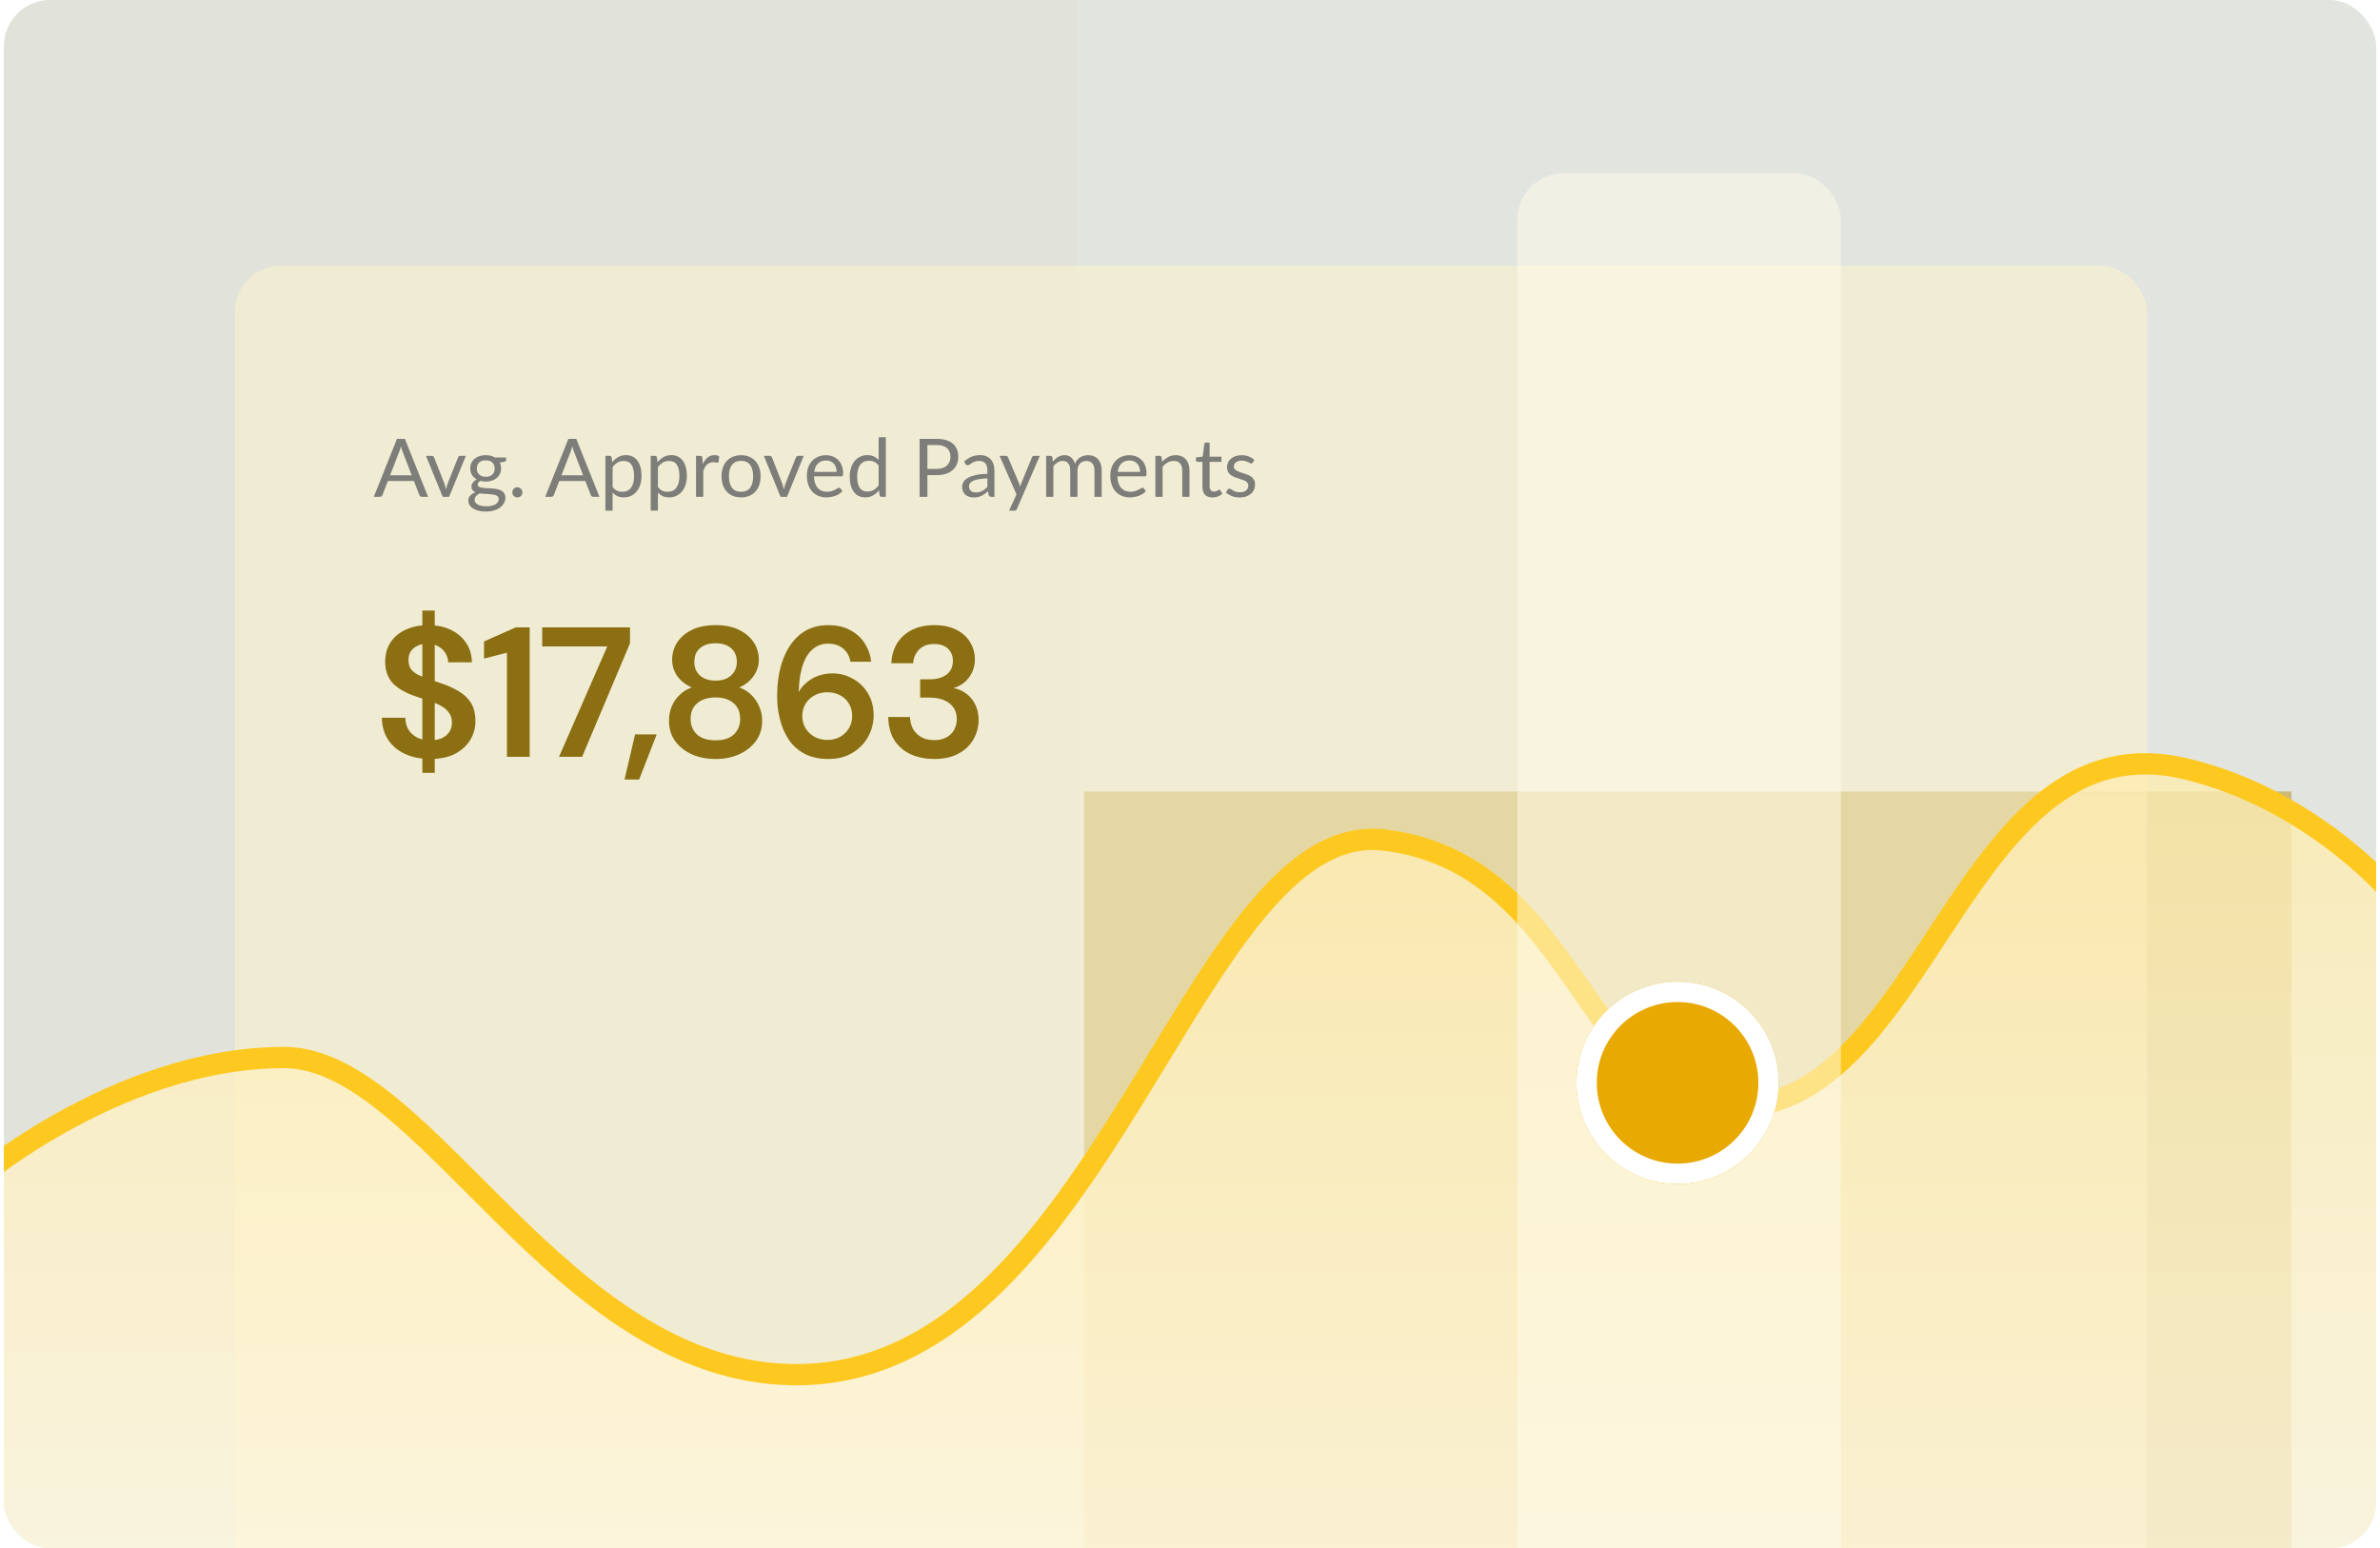 <svg width="412" height="268" viewBox="0 0 412 268" fill="none" xmlns="http://www.w3.org/2000/svg">
<g clip-path="url(#clip0_10170_482)">
<rect x="0.666" width="410.667" height="268" rx="8" fill="#E2E5DF"/>
<g opacity="0.1" filter="url(#filter0_f_10170_482)">
<rect width="234" height="234" transform="translate(-47.334)" fill="#D9D1AD"/>
</g>
<g opacity="0.5" filter="url(#filter1_f_10170_482)">
<rect width="209" height="209" transform="translate(187.666 137)" fill="#B18D17"/>
</g>
<rect x="40.666" y="46" width="331" height="241" rx="8" fill="#FFF6CC" fill-opacity="0.5"/>
<path d="M74.102 86H73.052C72.931 86 72.833 85.97 72.758 85.909C72.683 85.848 72.627 85.771 72.59 85.678L71.652 83.256H67.151L66.213 85.678C66.185 85.762 66.131 85.837 66.052 85.902C65.973 85.967 65.875 86 65.758 86H64.708L68.719 75.969H70.091L74.102 86ZM67.529 82.276H71.274L69.699 78.195C69.648 78.074 69.596 77.934 69.545 77.775C69.498 77.616 69.449 77.446 69.398 77.264C69.351 77.446 69.302 77.619 69.251 77.782C69.204 77.941 69.155 78.081 69.104 78.202L67.529 82.276ZM73.741 78.909H74.756C74.859 78.909 74.943 78.935 75.008 78.986C75.073 79.037 75.118 79.098 75.141 79.168L76.94 83.732C76.996 83.905 77.045 84.073 77.087 84.236C77.129 84.399 77.169 84.563 77.206 84.726C77.243 84.563 77.283 84.399 77.325 84.236C77.367 84.073 77.418 83.905 77.479 83.732L79.299 79.168C79.327 79.093 79.374 79.033 79.439 78.986C79.504 78.935 79.581 78.909 79.67 78.909H80.643L77.752 86H76.632L73.741 78.909ZM84.093 78.79C84.401 78.79 84.688 78.825 84.954 78.895C85.22 78.96 85.462 79.058 85.682 79.189H87.607V79.651C87.607 79.805 87.509 79.903 87.313 79.945L86.508 80.057C86.666 80.36 86.746 80.699 86.746 81.072C86.746 81.417 86.678 81.732 86.543 82.017C86.412 82.297 86.23 82.537 85.997 82.738C85.763 82.939 85.483 83.093 85.157 83.2C84.83 83.307 84.475 83.361 84.093 83.361C83.757 83.361 83.442 83.321 83.148 83.242C82.998 83.335 82.884 83.436 82.805 83.543C82.73 83.65 82.693 83.755 82.693 83.858C82.693 84.026 82.76 84.154 82.896 84.243C83.036 84.327 83.218 84.388 83.442 84.425C83.666 84.462 83.92 84.486 84.205 84.495C84.494 84.504 84.788 84.521 85.087 84.544C85.39 84.563 85.684 84.598 85.969 84.649C86.258 84.7 86.515 84.784 86.739 84.901C86.963 85.018 87.142 85.179 87.278 85.384C87.418 85.589 87.488 85.855 87.488 86.182C87.488 86.485 87.411 86.779 87.257 87.064C87.107 87.349 86.89 87.601 86.606 87.82C86.321 88.044 85.971 88.221 85.556 88.352C85.145 88.487 84.681 88.555 84.163 88.555C83.645 88.555 83.192 88.504 82.805 88.401C82.417 88.298 82.095 88.161 81.839 87.988C81.582 87.815 81.388 87.615 81.258 87.386C81.132 87.162 81.069 86.926 81.069 86.679C81.069 86.329 81.178 86.033 81.398 85.79C81.617 85.547 81.916 85.354 82.294 85.209C82.084 85.116 81.918 84.992 81.797 84.838C81.675 84.679 81.615 84.467 81.615 84.201C81.615 84.098 81.633 83.993 81.671 83.886C81.708 83.774 81.764 83.664 81.839 83.557C81.918 83.45 82.014 83.347 82.126 83.249C82.238 83.151 82.368 83.065 82.518 82.99C82.168 82.794 81.895 82.533 81.699 82.206C81.503 81.879 81.405 81.501 81.405 81.072C81.405 80.727 81.47 80.414 81.601 80.134C81.736 79.849 81.923 79.609 82.161 79.413C82.399 79.212 82.681 79.058 83.008 78.951C83.339 78.844 83.701 78.79 84.093 78.79ZM86.34 86.385C86.34 86.212 86.291 86.072 86.193 85.965C86.095 85.858 85.962 85.774 85.794 85.713C85.63 85.652 85.439 85.61 85.22 85.587C85 85.559 84.767 85.538 84.52 85.524C84.277 85.51 84.03 85.496 83.778 85.482C83.526 85.468 83.283 85.445 83.05 85.412C82.788 85.533 82.574 85.685 82.406 85.867C82.242 86.049 82.161 86.266 82.161 86.518C82.161 86.677 82.2 86.824 82.28 86.959C82.364 87.099 82.49 87.218 82.658 87.316C82.826 87.419 83.036 87.498 83.288 87.554C83.544 87.615 83.845 87.645 84.191 87.645C84.527 87.645 84.828 87.615 85.094 87.554C85.36 87.493 85.584 87.407 85.766 87.295C85.952 87.183 86.095 87.05 86.193 86.896C86.291 86.742 86.34 86.572 86.34 86.385ZM84.093 82.535C84.345 82.535 84.566 82.5 84.758 82.43C84.949 82.36 85.11 82.262 85.241 82.136C85.371 82.01 85.469 81.861 85.535 81.688C85.6 81.511 85.633 81.317 85.633 81.107C85.633 80.673 85.5 80.328 85.234 80.071C84.972 79.814 84.592 79.686 84.093 79.686C83.589 79.686 83.204 79.814 82.938 80.071C82.676 80.328 82.546 80.673 82.546 81.107C82.546 81.317 82.578 81.511 82.644 81.688C82.714 81.861 82.814 82.01 82.945 82.136C83.075 82.262 83.236 82.36 83.428 82.43C83.619 82.5 83.841 82.535 84.093 82.535ZM88.685 85.23C88.685 85.109 88.706 84.994 88.748 84.887C88.795 84.78 88.856 84.686 88.93 84.607C89.01 84.528 89.103 84.465 89.21 84.418C89.317 84.371 89.432 84.348 89.553 84.348C89.674 84.348 89.789 84.371 89.896 84.418C90.004 84.465 90.097 84.528 90.176 84.607C90.255 84.686 90.319 84.78 90.365 84.887C90.412 84.994 90.435 85.109 90.435 85.23C90.435 85.356 90.412 85.473 90.365 85.58C90.319 85.683 90.255 85.774 90.176 85.853C90.097 85.932 90.004 85.993 89.896 86.035C89.789 86.082 89.674 86.105 89.553 86.105C89.432 86.105 89.317 86.082 89.21 86.035C89.103 85.993 89.01 85.932 88.93 85.853C88.856 85.774 88.795 85.683 88.748 85.58C88.706 85.473 88.685 85.356 88.685 85.23ZM103.77 86H102.72C102.599 86 102.501 85.97 102.426 85.909C102.351 85.848 102.295 85.771 102.258 85.678L101.32 83.256H96.819L95.881 85.678C95.853 85.762 95.799 85.837 95.72 85.902C95.641 85.967 95.543 86 95.426 86H94.376L98.387 75.969H99.759L103.77 86ZM97.197 82.276H100.942L99.367 78.195C99.316 78.074 99.264 77.934 99.213 77.775C99.166 77.616 99.117 77.446 99.066 77.264C99.019 77.446 98.97 77.619 98.919 77.782C98.872 77.941 98.823 78.081 98.772 78.202L97.197 82.276ZM104.796 88.401V78.909H105.545C105.722 78.909 105.832 78.995 105.874 79.168L105.979 80.008C106.282 79.639 106.63 79.343 107.022 79.119C107.414 78.895 107.862 78.783 108.366 78.783C108.776 78.783 109.147 78.862 109.479 79.021C109.81 79.175 110.092 79.406 110.326 79.714C110.559 80.017 110.739 80.395 110.865 80.848C110.991 81.301 111.054 81.821 111.054 82.409C111.054 82.932 110.984 83.419 110.844 83.872C110.704 84.32 110.501 84.71 110.235 85.041C109.973 85.368 109.651 85.627 109.269 85.818C108.891 86.005 108.464 86.098 107.988 86.098C107.554 86.098 107.18 86.026 106.868 85.881C106.56 85.736 106.287 85.531 106.049 85.265V88.401H104.796ZM107.96 79.791C107.554 79.791 107.197 79.884 106.889 80.071C106.585 80.258 106.305 80.521 106.049 80.862V84.292C106.273 84.6 106.52 84.817 106.791 84.943C107.066 85.069 107.372 85.132 107.708 85.132C108.37 85.132 108.879 84.896 109.234 84.425C109.588 83.954 109.766 83.282 109.766 82.409C109.766 81.947 109.724 81.55 109.64 81.219C109.56 80.888 109.444 80.617 109.29 80.407C109.136 80.192 108.947 80.036 108.723 79.938C108.499 79.84 108.244 79.791 107.96 79.791ZM112.643 88.401V78.909H113.392C113.57 78.909 113.679 78.995 113.721 79.168L113.826 80.008C114.13 79.639 114.477 79.343 114.869 79.119C115.261 78.895 115.709 78.783 116.213 78.783C116.624 78.783 116.995 78.862 117.326 79.021C117.658 79.175 117.94 79.406 118.173 79.714C118.407 80.017 118.586 80.395 118.712 80.848C118.838 81.301 118.901 81.821 118.901 82.409C118.901 82.932 118.831 83.419 118.691 83.872C118.551 84.32 118.348 84.71 118.082 85.041C117.821 85.368 117.499 85.627 117.116 85.818C116.738 86.005 116.311 86.098 115.835 86.098C115.401 86.098 115.028 86.026 114.715 85.881C114.407 85.736 114.134 85.531 113.896 85.265V88.401H112.643ZM115.807 79.791C115.401 79.791 115.044 79.884 114.736 80.071C114.433 80.258 114.153 80.521 113.896 80.862V84.292C114.12 84.6 114.368 84.817 114.638 84.943C114.914 85.069 115.219 85.132 115.555 85.132C116.218 85.132 116.727 84.896 117.081 84.425C117.436 83.954 117.613 83.282 117.613 82.409C117.613 81.947 117.571 81.55 117.487 81.219C117.408 80.888 117.291 80.617 117.137 80.407C116.983 80.192 116.794 80.036 116.57 79.938C116.346 79.84 116.092 79.791 115.807 79.791ZM120.491 86V78.909H121.205C121.34 78.909 121.434 78.935 121.485 78.986C121.536 79.037 121.571 79.126 121.59 79.252L121.667 80.33C121.891 79.845 122.166 79.467 122.493 79.196C122.824 78.921 123.226 78.783 123.697 78.783C123.846 78.783 123.989 78.799 124.124 78.832C124.264 78.865 124.388 78.916 124.495 78.986L124.404 79.917C124.376 80.034 124.306 80.092 124.194 80.092C124.129 80.092 124.033 80.078 123.907 80.05C123.781 80.022 123.639 80.008 123.48 80.008C123.256 80.008 123.055 80.043 122.878 80.113C122.701 80.178 122.542 80.276 122.402 80.407C122.267 80.533 122.145 80.689 122.038 80.876C121.931 81.063 121.833 81.277 121.744 81.52V86H120.491ZM128.292 78.797C128.81 78.797 129.277 78.883 129.692 79.056C130.108 79.229 130.462 79.474 130.756 79.791C131.05 80.108 131.274 80.493 131.428 80.946C131.587 81.394 131.666 81.896 131.666 82.451C131.666 83.011 131.587 83.515 131.428 83.963C131.274 84.411 131.05 84.794 130.756 85.111C130.462 85.428 130.108 85.673 129.692 85.846C129.277 86.014 128.81 86.098 128.292 86.098C127.77 86.098 127.298 86.014 126.878 85.846C126.463 85.673 126.108 85.428 125.814 85.111C125.52 84.794 125.294 84.411 125.135 83.963C124.981 83.515 124.904 83.011 124.904 82.451C124.904 81.896 124.981 81.394 125.135 80.946C125.294 80.493 125.52 80.108 125.814 79.791C126.108 79.474 126.463 79.229 126.878 79.056C127.298 78.883 127.77 78.797 128.292 78.797ZM128.292 85.125C128.992 85.125 129.515 84.892 129.86 84.425C130.206 83.954 130.378 83.298 130.378 82.458C130.378 81.613 130.206 80.955 129.86 80.484C129.515 80.013 128.992 79.777 128.292 79.777C127.938 79.777 127.627 79.838 127.361 79.959C127.1 80.08 126.881 80.255 126.703 80.484C126.531 80.713 126.4 80.995 126.311 81.331C126.227 81.662 126.185 82.038 126.185 82.458C126.185 83.298 126.358 83.954 126.703 84.425C127.053 84.892 127.583 85.125 128.292 85.125ZM132.229 78.909H133.244C133.347 78.909 133.431 78.935 133.496 78.986C133.562 79.037 133.606 79.098 133.629 79.168L135.428 83.732C135.484 83.905 135.533 84.073 135.575 84.236C135.617 84.399 135.657 84.563 135.694 84.726C135.732 84.563 135.771 84.399 135.813 84.236C135.855 84.073 135.907 83.905 135.967 83.732L137.787 79.168C137.815 79.093 137.862 79.033 137.927 78.986C137.993 78.935 138.07 78.909 138.158 78.909H139.131L136.24 86H135.12L132.229 78.909ZM142.988 78.797C143.412 78.797 143.804 78.869 144.164 79.014C144.528 79.154 144.84 79.359 145.102 79.63C145.368 79.896 145.575 80.227 145.725 80.624C145.874 81.016 145.949 81.464 145.949 81.968C145.949 82.164 145.928 82.295 145.886 82.36C145.844 82.425 145.764 82.458 145.648 82.458H140.909C140.918 82.906 140.979 83.296 141.091 83.627C141.203 83.958 141.357 84.236 141.553 84.46C141.749 84.679 141.982 84.845 142.253 84.957C142.523 85.064 142.827 85.118 143.163 85.118C143.475 85.118 143.744 85.083 143.968 85.013C144.196 84.938 144.392 84.859 144.556 84.775C144.719 84.691 144.854 84.614 144.962 84.544C145.074 84.469 145.169 84.432 145.249 84.432C145.351 84.432 145.431 84.472 145.487 84.551L145.837 85.006C145.683 85.193 145.498 85.356 145.284 85.496C145.069 85.631 144.838 85.743 144.591 85.832C144.348 85.921 144.096 85.986 143.835 86.028C143.573 86.075 143.314 86.098 143.058 86.098C142.568 86.098 142.115 86.016 141.7 85.853C141.289 85.685 140.932 85.442 140.629 85.125C140.33 84.803 140.097 84.406 139.929 83.935C139.761 83.464 139.677 82.922 139.677 82.311C139.677 81.816 139.751 81.354 139.901 80.925C140.055 80.496 140.274 80.125 140.559 79.812C140.843 79.495 141.191 79.247 141.602 79.07C142.012 78.888 142.474 78.797 142.988 78.797ZM143.016 79.714C142.414 79.714 141.94 79.889 141.595 80.239C141.249 80.584 141.035 81.065 140.951 81.681H144.829C144.829 81.392 144.787 81.128 144.703 80.89C144.623 80.647 144.504 80.44 144.346 80.267C144.192 80.09 144.003 79.954 143.779 79.861C143.555 79.763 143.3 79.714 143.016 79.714ZM152.603 86C152.426 86 152.314 85.914 152.267 85.741L152.155 84.88C151.852 85.249 151.504 85.545 151.112 85.769C150.725 85.988 150.279 86.098 149.775 86.098C149.369 86.098 149.001 86.021 148.669 85.867C148.338 85.708 148.056 85.477 147.822 85.174C147.589 84.871 147.409 84.493 147.283 84.04C147.157 83.587 147.094 83.067 147.094 82.479C147.094 81.956 147.164 81.471 147.304 81.023C147.444 80.57 147.645 80.178 147.906 79.847C148.168 79.516 148.487 79.257 148.865 79.07C149.248 78.879 149.677 78.783 150.153 78.783C150.587 78.783 150.958 78.858 151.266 79.007C151.579 79.152 151.857 79.357 152.099 79.623V75.689H153.345V86H152.603ZM150.181 85.09C150.592 85.09 150.949 84.997 151.252 84.81C151.56 84.623 151.843 84.36 152.099 84.019V80.596C151.866 80.288 151.614 80.071 151.343 79.945C151.073 79.819 150.769 79.756 150.433 79.756C149.775 79.756 149.269 79.992 148.914 80.463C148.56 80.934 148.382 81.606 148.382 82.479C148.382 82.941 148.422 83.338 148.501 83.669C148.581 83.996 148.697 84.266 148.851 84.481C149.005 84.691 149.194 84.845 149.418 84.943C149.642 85.041 149.897 85.09 150.181 85.09ZM160.54 82.248V86H159.189V75.969H162.15C162.785 75.969 163.336 76.044 163.802 76.193C164.274 76.338 164.663 76.545 164.971 76.816C165.279 77.087 165.508 77.413 165.657 77.796C165.811 78.179 165.888 78.606 165.888 79.077C165.888 79.544 165.807 79.971 165.643 80.358C165.48 80.745 165.24 81.079 164.922 81.359C164.61 81.639 164.22 81.858 163.753 82.017C163.291 82.171 162.757 82.248 162.15 82.248H160.54ZM160.54 81.17H162.15C162.538 81.17 162.878 81.119 163.172 81.016C163.471 80.913 163.721 80.771 163.921 80.589C164.127 80.402 164.281 80.181 164.383 79.924C164.486 79.667 164.537 79.385 164.537 79.077C164.537 78.438 164.339 77.938 163.942 77.579C163.55 77.22 162.953 77.04 162.15 77.04H160.54V81.17ZM171.593 86C171.471 86 171.378 85.981 171.313 85.944C171.247 85.902 171.196 85.823 171.159 85.706L171.019 85.041C170.832 85.209 170.648 85.361 170.466 85.496C170.288 85.627 170.102 85.739 169.906 85.832C169.714 85.921 169.507 85.988 169.283 86.035C169.063 86.086 168.818 86.112 168.548 86.112C168.272 86.112 168.013 86.075 167.771 86C167.528 85.921 167.316 85.804 167.134 85.65C166.956 85.496 166.814 85.302 166.707 85.069C166.604 84.831 166.553 84.551 166.553 84.229C166.553 83.949 166.63 83.681 166.784 83.424C166.938 83.163 167.187 82.932 167.533 82.731C167.878 82.53 168.328 82.367 168.884 82.241C169.439 82.11 170.12 82.036 170.928 82.017V81.464C170.928 80.913 170.809 80.498 170.571 80.218C170.333 79.933 169.985 79.791 169.528 79.791C169.22 79.791 168.961 79.831 168.751 79.91C168.545 79.985 168.366 80.071 168.212 80.169C168.062 80.262 167.932 80.349 167.82 80.428C167.712 80.503 167.605 80.54 167.498 80.54C167.414 80.54 167.341 80.519 167.281 80.477C167.22 80.43 167.169 80.374 167.127 80.309L166.903 79.91C167.295 79.532 167.717 79.25 168.17 79.063C168.622 78.876 169.124 78.783 169.675 78.783C170.071 78.783 170.424 78.848 170.732 78.979C171.04 79.11 171.299 79.292 171.509 79.525C171.719 79.758 171.877 80.041 171.985 80.372C172.092 80.703 172.146 81.067 172.146 81.464V86H171.593ZM168.919 85.237C169.138 85.237 169.339 85.216 169.521 85.174C169.703 85.127 169.873 85.064 170.032 84.985C170.195 84.901 170.349 84.801 170.494 84.684C170.643 84.563 170.788 84.427 170.928 84.278V82.808C170.354 82.827 169.864 82.873 169.458 82.948C169.056 83.018 168.727 83.111 168.471 83.228C168.219 83.345 168.034 83.482 167.918 83.641C167.806 83.8 167.75 83.977 167.75 84.173C167.75 84.36 167.78 84.521 167.841 84.656C167.901 84.791 167.983 84.903 168.086 84.992C168.193 85.076 168.317 85.139 168.457 85.181C168.601 85.218 168.755 85.237 168.919 85.237ZM176.043 88.093C176.001 88.186 175.947 88.261 175.882 88.317C175.821 88.373 175.725 88.401 175.595 88.401H174.671L175.966 85.587L173.04 78.909H174.118C174.225 78.909 174.309 78.937 174.37 78.993C174.435 79.044 174.479 79.103 174.503 79.168L176.4 83.634C176.437 83.741 176.472 83.846 176.505 83.949C176.537 84.047 176.565 84.15 176.589 84.257C176.649 84.047 176.719 83.837 176.799 83.627L178.64 79.168C178.668 79.093 178.714 79.033 178.78 78.986C178.85 78.935 178.927 78.909 179.011 78.909H179.998L176.043 88.093ZM181.098 86V78.909H181.847C182.025 78.909 182.134 78.995 182.176 79.168L182.267 79.896C182.529 79.574 182.823 79.31 183.149 79.105C183.476 78.9 183.854 78.797 184.283 78.797C184.759 78.797 185.144 78.93 185.438 79.196C185.737 79.462 185.952 79.821 186.082 80.274C186.185 80.017 186.316 79.796 186.474 79.609C186.638 79.422 186.82 79.268 187.02 79.147C187.221 79.026 187.433 78.937 187.657 78.881C187.886 78.825 188.117 78.797 188.35 78.797C188.724 78.797 189.055 78.858 189.344 78.979C189.638 79.096 189.886 79.268 190.086 79.497C190.292 79.726 190.448 80.008 190.555 80.344C190.663 80.675 190.716 81.056 190.716 81.485V86H189.463V81.485C189.463 80.93 189.342 80.51 189.099 80.225C188.857 79.936 188.507 79.791 188.049 79.791C187.844 79.791 187.648 79.828 187.461 79.903C187.279 79.973 187.118 80.078 186.978 80.218C186.838 80.358 186.726 80.535 186.642 80.75C186.563 80.96 186.523 81.205 186.523 81.485V86H185.27V81.485C185.27 80.916 185.156 80.491 184.927 80.211C184.699 79.931 184.365 79.791 183.926 79.791C183.618 79.791 183.334 79.875 183.072 80.043C182.811 80.206 182.571 80.43 182.351 80.715V86H181.098ZM195.515 78.797C195.94 78.797 196.332 78.869 196.691 79.014C197.055 79.154 197.368 79.359 197.629 79.63C197.895 79.896 198.103 80.227 198.252 80.624C198.401 81.016 198.476 81.464 198.476 81.968C198.476 82.164 198.455 82.295 198.413 82.36C198.371 82.425 198.292 82.458 198.175 82.458H193.436C193.445 82.906 193.506 83.296 193.618 83.627C193.73 83.958 193.884 84.236 194.08 84.46C194.276 84.679 194.509 84.845 194.78 84.957C195.051 85.064 195.354 85.118 195.69 85.118C196.003 85.118 196.271 85.083 196.495 85.013C196.724 84.938 196.92 84.859 197.083 84.775C197.246 84.691 197.382 84.614 197.489 84.544C197.601 84.469 197.697 84.432 197.776 84.432C197.879 84.432 197.958 84.472 198.014 84.551L198.364 85.006C198.21 85.193 198.026 85.356 197.811 85.496C197.596 85.631 197.365 85.743 197.118 85.832C196.875 85.921 196.623 85.986 196.362 86.028C196.101 86.075 195.842 86.098 195.585 86.098C195.095 86.098 194.642 86.016 194.227 85.853C193.816 85.685 193.459 85.442 193.156 85.125C192.857 84.803 192.624 84.406 192.456 83.935C192.288 83.464 192.204 82.922 192.204 82.311C192.204 81.816 192.279 81.354 192.428 80.925C192.582 80.496 192.801 80.125 193.086 79.812C193.371 79.495 193.718 79.247 194.129 79.07C194.54 78.888 195.002 78.797 195.515 78.797ZM195.543 79.714C194.941 79.714 194.467 79.889 194.122 80.239C193.777 80.584 193.562 81.065 193.478 81.681H197.356C197.356 81.392 197.314 81.128 197.23 80.89C197.151 80.647 197.032 80.44 196.873 80.267C196.719 80.09 196.53 79.954 196.306 79.861C196.082 79.763 195.828 79.714 195.543 79.714ZM200.007 86V78.909H200.756C200.933 78.909 201.043 78.995 201.085 79.168L201.183 79.938C201.491 79.597 201.836 79.322 202.219 79.112C202.601 78.902 203.042 78.797 203.542 78.797C203.929 78.797 204.27 78.862 204.564 78.993C204.862 79.119 205.11 79.301 205.306 79.539C205.506 79.772 205.658 80.055 205.761 80.386C205.863 80.717 205.915 81.084 205.915 81.485V86H204.662V81.485C204.662 80.948 204.538 80.533 204.291 80.239C204.048 79.94 203.677 79.791 203.178 79.791C202.804 79.791 202.457 79.88 202.135 80.057C201.817 80.234 201.526 80.475 201.26 80.778V86H200.007ZM209.894 86.112C209.334 86.112 208.903 85.956 208.599 85.643C208.301 85.33 208.151 84.88 208.151 84.292V79.952H207.297C207.223 79.952 207.16 79.931 207.108 79.889C207.057 79.842 207.031 79.772 207.031 79.679V79.182L208.193 79.035L208.48 76.844C208.494 76.774 208.525 76.718 208.571 76.676C208.623 76.629 208.688 76.606 208.767 76.606H209.397V79.049H211.448V79.952H209.397V84.208C209.397 84.507 209.47 84.728 209.614 84.873C209.759 85.018 209.946 85.09 210.174 85.09C210.305 85.09 210.417 85.074 210.51 85.041C210.608 85.004 210.692 84.964 210.762 84.922C210.832 84.88 210.891 84.843 210.937 84.81C210.989 84.773 211.033 84.754 211.07 84.754C211.136 84.754 211.194 84.794 211.245 84.873L211.609 85.468C211.395 85.669 211.136 85.827 210.832 85.944C210.529 86.056 210.216 86.112 209.894 86.112ZM216.865 80.078C216.809 80.181 216.723 80.232 216.606 80.232C216.536 80.232 216.457 80.206 216.368 80.155C216.279 80.104 216.17 80.048 216.039 79.987C215.913 79.922 215.761 79.863 215.584 79.812C215.407 79.756 215.197 79.728 214.954 79.728C214.744 79.728 214.555 79.756 214.387 79.812C214.219 79.863 214.074 79.936 213.953 80.029C213.836 80.122 213.745 80.232 213.68 80.358C213.619 80.479 213.589 80.612 213.589 80.757C213.589 80.939 213.64 81.091 213.743 81.212C213.85 81.333 213.99 81.438 214.163 81.527C214.336 81.616 214.532 81.695 214.751 81.765C214.97 81.83 215.194 81.903 215.423 81.982C215.656 82.057 215.883 82.141 216.102 82.234C216.321 82.327 216.517 82.444 216.69 82.584C216.863 82.724 217 82.897 217.103 83.102C217.21 83.303 217.264 83.545 217.264 83.83C217.264 84.157 217.206 84.46 217.089 84.74C216.972 85.015 216.8 85.256 216.571 85.461C216.342 85.662 216.062 85.82 215.731 85.937C215.4 86.054 215.017 86.112 214.583 86.112C214.088 86.112 213.64 86.033 213.239 85.874C212.838 85.711 212.497 85.503 212.217 85.251L212.511 84.775C212.548 84.714 212.593 84.668 212.644 84.635C212.695 84.602 212.761 84.586 212.84 84.586C212.924 84.586 213.013 84.619 213.106 84.684C213.199 84.749 213.311 84.822 213.442 84.901C213.577 84.98 213.741 85.053 213.932 85.118C214.123 85.183 214.361 85.216 214.646 85.216C214.889 85.216 215.101 85.186 215.283 85.125C215.465 85.06 215.617 84.973 215.738 84.866C215.859 84.759 215.948 84.635 216.004 84.495C216.065 84.355 216.095 84.206 216.095 84.047C216.095 83.851 216.041 83.69 215.934 83.564C215.831 83.433 215.694 83.324 215.521 83.235C215.348 83.142 215.15 83.062 214.926 82.997C214.707 82.927 214.48 82.855 214.247 82.78C214.018 82.705 213.792 82.621 213.568 82.528C213.349 82.43 213.153 82.309 212.98 82.164C212.807 82.019 212.667 81.842 212.56 81.632C212.457 81.417 212.406 81.158 212.406 80.855C212.406 80.584 212.462 80.325 212.574 80.078C212.686 79.826 212.849 79.607 213.064 79.42C213.279 79.229 213.542 79.077 213.855 78.965C214.168 78.853 214.525 78.797 214.926 78.797C215.393 78.797 215.81 78.872 216.179 79.021C216.552 79.166 216.874 79.366 217.145 79.623L216.865 80.078Z" fill="#7D7E7A"/>
<path d="M73.114 133.784V105.688H75.258V133.784H73.114ZM74.458 131.384C72.837 131.384 71.397 131.096 70.138 130.52C68.879 129.944 67.898 129.123 67.194 128.056C66.49 126.989 66.127 125.72 66.106 124.248H70.17C70.17 124.995 70.341 125.667 70.682 126.264C71.045 126.84 71.535 127.299 72.154 127.64C72.794 127.981 73.562 128.152 74.458 128.152C75.226 128.152 75.887 128.035 76.442 127.8C77.018 127.544 77.455 127.192 77.754 126.744C78.074 126.275 78.234 125.731 78.234 125.112C78.234 124.408 78.063 123.832 77.722 123.384C77.402 122.915 76.954 122.52 76.378 122.2C75.802 121.88 75.141 121.603 74.394 121.368C73.647 121.112 72.858 120.845 72.026 120.568C70.255 119.971 68.922 119.213 68.026 118.296C67.13 117.357 66.682 116.109 66.682 114.552C66.682 113.251 66.991 112.131 67.61 111.192C68.229 110.253 69.093 109.528 70.202 109.016C71.333 108.483 72.634 108.216 74.106 108.216C75.599 108.216 76.901 108.483 78.01 109.016C79.141 109.549 80.026 110.296 80.666 111.256C81.327 112.195 81.669 113.325 81.69 114.648H77.594C77.573 114.093 77.423 113.581 77.146 113.112C76.869 112.621 76.463 112.227 75.93 111.928C75.418 111.608 74.789 111.448 74.042 111.448C73.402 111.427 72.826 111.533 72.314 111.768C71.823 111.981 71.429 112.301 71.13 112.728C70.853 113.133 70.714 113.645 70.714 114.264C70.714 114.861 70.842 115.363 71.098 115.768C71.375 116.152 71.77 116.483 72.282 116.76C72.794 117.016 73.391 117.261 74.074 117.496C74.757 117.731 75.503 117.987 76.314 118.264C77.423 118.627 78.426 119.075 79.322 119.608C80.239 120.12 80.965 120.792 81.498 121.624C82.031 122.456 82.298 123.533 82.298 124.856C82.298 126.008 81.999 127.085 81.402 128.088C80.805 129.069 79.93 129.869 78.778 130.488C77.626 131.085 76.186 131.384 74.458 131.384ZM87.76 131V112.984L83.792 114.008V111.032L89.296 108.6H91.696V131H87.76ZM96.773 131L105.125 111.896H93.861V108.6H109.061V111.352L100.773 131H96.773ZM108.111 134.936L109.935 127.128H113.679L110.639 134.936H108.111ZM123.873 131.384C122.359 131.384 120.993 131.117 119.777 130.584C118.561 130.029 117.591 129.261 116.865 128.28C116.161 127.277 115.809 126.104 115.809 124.76C115.809 123.864 115.969 123.032 116.289 122.264C116.609 121.496 117.068 120.835 117.665 120.28C118.263 119.704 118.956 119.277 119.745 119C118.7 118.531 117.868 117.88 117.249 117.048C116.652 116.195 116.353 115.245 116.353 114.2C116.353 113.112 116.641 112.12 117.217 111.224C117.793 110.328 118.636 109.603 119.745 109.048C120.876 108.493 122.252 108.216 123.873 108.216C125.495 108.216 126.86 108.493 127.969 109.048C129.079 109.603 129.921 110.328 130.497 111.224C131.073 112.12 131.361 113.112 131.361 114.2C131.361 115.224 131.052 116.173 130.433 117.048C129.836 117.901 129.015 118.552 127.969 119C128.78 119.277 129.473 119.704 130.049 120.28C130.647 120.856 131.105 121.528 131.425 122.296C131.767 123.043 131.937 123.864 131.937 124.76C131.937 126.104 131.575 127.277 130.849 128.28C130.124 129.261 129.153 130.029 127.937 130.584C126.743 131.117 125.388 131.384 123.873 131.384ZM123.873 128.152C125.281 128.152 126.337 127.811 127.041 127.128C127.767 126.424 128.129 125.539 128.129 124.472C128.129 123.277 127.745 122.36 126.977 121.72C126.231 121.059 125.196 120.728 123.873 120.728C122.551 120.728 121.495 121.059 120.705 121.72C119.937 122.36 119.553 123.277 119.553 124.472C119.553 125.539 119.916 126.424 120.641 127.128C121.388 127.811 122.465 128.152 123.873 128.152ZM123.873 117.816C125.025 117.816 125.921 117.517 126.561 116.92C127.223 116.301 127.553 115.533 127.553 114.616C127.553 113.571 127.223 112.771 126.561 112.216C125.921 111.64 125.025 111.352 123.873 111.352C122.721 111.352 121.815 111.64 121.153 112.216C120.513 112.771 120.193 113.571 120.193 114.616C120.193 115.555 120.513 116.323 121.153 116.92C121.815 117.517 122.721 117.816 123.873 117.816ZM143.457 131.384C141.793 131.384 140.385 131.075 139.233 130.456C138.103 129.837 137.196 129.016 136.513 127.992C135.831 126.947 135.329 125.784 135.009 124.504C134.689 123.224 134.529 121.912 134.529 120.568C134.529 118.072 134.881 115.907 135.585 114.072C136.289 112.216 137.292 110.776 138.593 109.752C139.916 108.728 141.505 108.216 143.361 108.216C144.897 108.216 146.188 108.515 147.233 109.112C148.3 109.688 149.132 110.456 149.729 111.416C150.327 112.376 150.689 113.421 150.817 114.552H147.233C147.041 113.549 146.604 112.781 145.921 112.248C145.26 111.693 144.396 111.416 143.329 111.416C142.369 111.416 141.516 111.715 140.769 112.312C140.023 112.909 139.436 113.805 139.009 115C138.583 116.195 138.337 117.709 138.273 119.544C138.273 119.587 138.273 119.629 138.273 119.672C138.273 119.693 138.273 119.725 138.273 119.768C138.615 119.149 139.073 118.605 139.649 118.136C140.225 117.645 140.887 117.261 141.633 116.984C142.401 116.707 143.223 116.568 144.097 116.568C145.356 116.568 146.519 116.867 147.585 117.464C148.673 118.04 149.548 118.872 150.209 119.96C150.892 121.048 151.233 122.328 151.233 123.8C151.233 125.144 150.913 126.392 150.273 127.544C149.633 128.696 148.727 129.624 147.553 130.328C146.38 131.032 145.015 131.384 143.457 131.384ZM143.233 128.088C144.065 128.088 144.801 127.907 145.441 127.544C146.081 127.181 146.583 126.691 146.945 126.072C147.329 125.453 147.521 124.749 147.521 123.96C147.521 123.128 147.329 122.403 146.945 121.784C146.583 121.165 146.071 120.685 145.409 120.344C144.769 120.003 144.033 119.832 143.201 119.832C142.391 119.832 141.655 120.013 140.993 120.376C140.353 120.717 139.841 121.197 139.457 121.816C139.073 122.435 138.881 123.139 138.881 123.928C138.881 124.739 139.073 125.453 139.457 126.072C139.841 126.691 140.353 127.181 140.993 127.544C141.655 127.907 142.401 128.088 143.233 128.088ZM161.723 131.384C160.273 131.384 158.95 131.128 157.755 130.616C156.561 130.083 155.601 129.283 154.875 128.216C154.171 127.128 153.798 125.763 153.755 124.12H157.531C157.553 124.867 157.723 125.549 158.043 126.168C158.385 126.765 158.865 127.245 159.483 127.608C160.102 127.949 160.849 128.12 161.723 128.12C162.555 128.12 163.259 127.96 163.835 127.64C164.433 127.32 164.881 126.883 165.179 126.328C165.478 125.773 165.627 125.155 165.627 124.472C165.627 123.64 165.425 122.957 165.019 122.424C164.614 121.869 164.059 121.453 163.355 121.176C162.651 120.899 161.851 120.76 160.955 120.76H159.291V117.592H160.955C162.129 117.592 163.089 117.325 163.835 116.792C164.582 116.237 164.955 115.437 164.955 114.392C164.955 113.517 164.667 112.813 164.091 112.28C163.537 111.747 162.737 111.48 161.691 111.48C160.603 111.48 159.739 111.8 159.099 112.44C158.481 113.08 158.139 113.869 158.075 114.808H154.299C154.363 113.464 154.705 112.301 155.323 111.32C155.963 110.317 156.827 109.549 157.915 109.016C159.003 108.483 160.273 108.216 161.723 108.216C163.238 108.216 164.518 108.483 165.563 109.016C166.609 109.549 167.398 110.264 167.931 111.16C168.486 112.056 168.763 113.037 168.763 114.104C168.763 114.936 168.603 115.693 168.283 116.376C167.963 117.059 167.526 117.635 166.971 118.104C166.438 118.552 165.809 118.883 165.083 119.096C165.915 119.267 166.651 119.597 167.291 120.088C167.953 120.579 168.465 121.208 168.827 121.976C169.211 122.723 169.403 123.597 169.403 124.6C169.403 125.816 169.105 126.947 168.507 127.992C167.931 129.016 167.067 129.837 165.915 130.456C164.785 131.075 163.387 131.384 161.723 131.384Z" fill="#8B6F12"/>
<path d="M49.182 183.144C19.753 183.144 -6.508 205.871 -6.508 205.871V341.603H413.666V154.242C413.666 154.242 400.01 138.267 378.416 133.094C339.494 123.77 334.061 191.842 299.869 191.842C274.754 191.842 273.019 149.308 239.532 145.43C206.044 141.553 190.938 239.23 136.954 238.129C96.514 237.304 71.925 183.144 49.182 183.144Z" fill="url(#paint0_linear_10170_482)" fill-opacity="0.8"/>
<path d="M-5.809 205.58C-5.809 205.58 19.752 183.06 49.181 183.06C73.674 183.06 96.513 237.129 136.953 237.953C190.937 239.052 206.043 141.538 239.531 145.408C273.018 149.279 274.753 191.743 299.868 191.743C334.06 191.743 339.493 123.784 378.415 133.093C400.009 138.257 413.665 154.205 413.665 154.205" stroke="#FDC921" stroke-width="3.688" stroke-linecap="round"/>
<rect opacity="0.5" x="262.666" y="30" width="56" height="312" rx="8" fill="#FFFCED"/>
<g filter="url(#filter3_d_10170_482)">
<circle cx="290.404" cy="184.507" r="17.507" fill="#E8A902"/>
<circle cx="290.404" cy="184.507" r="15.747" stroke="white" stroke-width="3.521"/>
</g>
</g>
<defs>
<filter id="filter0_f_10170_482" x="-147.334" y="-100" width="434" height="434" filterUnits="userSpaceOnUse" color-interpolation-filters="sRGB">
<feFlood flood-opacity="0" result="BackgroundImageFix"/>
<feBlend mode="normal" in="SourceGraphic" in2="BackgroundImageFix" result="shape"/>
<feGaussianBlur stdDeviation="50" result="effect1_foregroundBlur_10170_482"/>
</filter>
<filter id="filter1_f_10170_482" x="87.666" y="37" width="409" height="409" filterUnits="userSpaceOnUse" color-interpolation-filters="sRGB">
<feFlood flood-opacity="0" result="BackgroundImageFix"/>
<feBlend mode="normal" in="SourceGraphic" in2="BackgroundImageFix" result="shape"/>
<feGaussianBlur stdDeviation="50" result="effect1_foregroundBlur_10170_482"/>
</filter>
<filter id="filter3_d_10170_482" x="258.227" y="155.264" width="64.353" height="64.355" filterUnits="userSpaceOnUse" color-interpolation-filters="sRGB">
<feFlood flood-opacity="0" result="BackgroundImageFix"/>
<feColorMatrix in="SourceAlpha" type="matrix" values="0 0 0 0 0 0 0 0 0 0 0 0 0 0 0 0 0 0 127 0" result="hardAlpha"/>
<feOffset dy="2.934"/>
<feGaussianBlur stdDeviation="7.335"/>
<feColorMatrix type="matrix" values="0 0 0 0 0 0 0 0 0 0 0 0 0 0 0 0 0 0 0.1 0"/>
<feBlend mode="normal" in2="BackgroundImageFix" result="effect1_dropShadow_10170_482"/>
<feBlend mode="normal" in="SourceGraphic" in2="effect1_dropShadow_10170_482" result="shape"/>
</filter>
<linearGradient id="paint0_linear_10170_482" x1="203.579" y1="132.217" x2="203.579" y2="341.603" gradientUnits="userSpaceOnUse">
<stop stop-color="#FEECAF"/>
<stop offset="1" stop-color="#FFFDF5"/>
</linearGradient>
<clipPath id="clip0_10170_482">
<rect x="0.666" width="410.667" height="268" rx="8" fill="white"/>
</clipPath>
</defs>
</svg>
